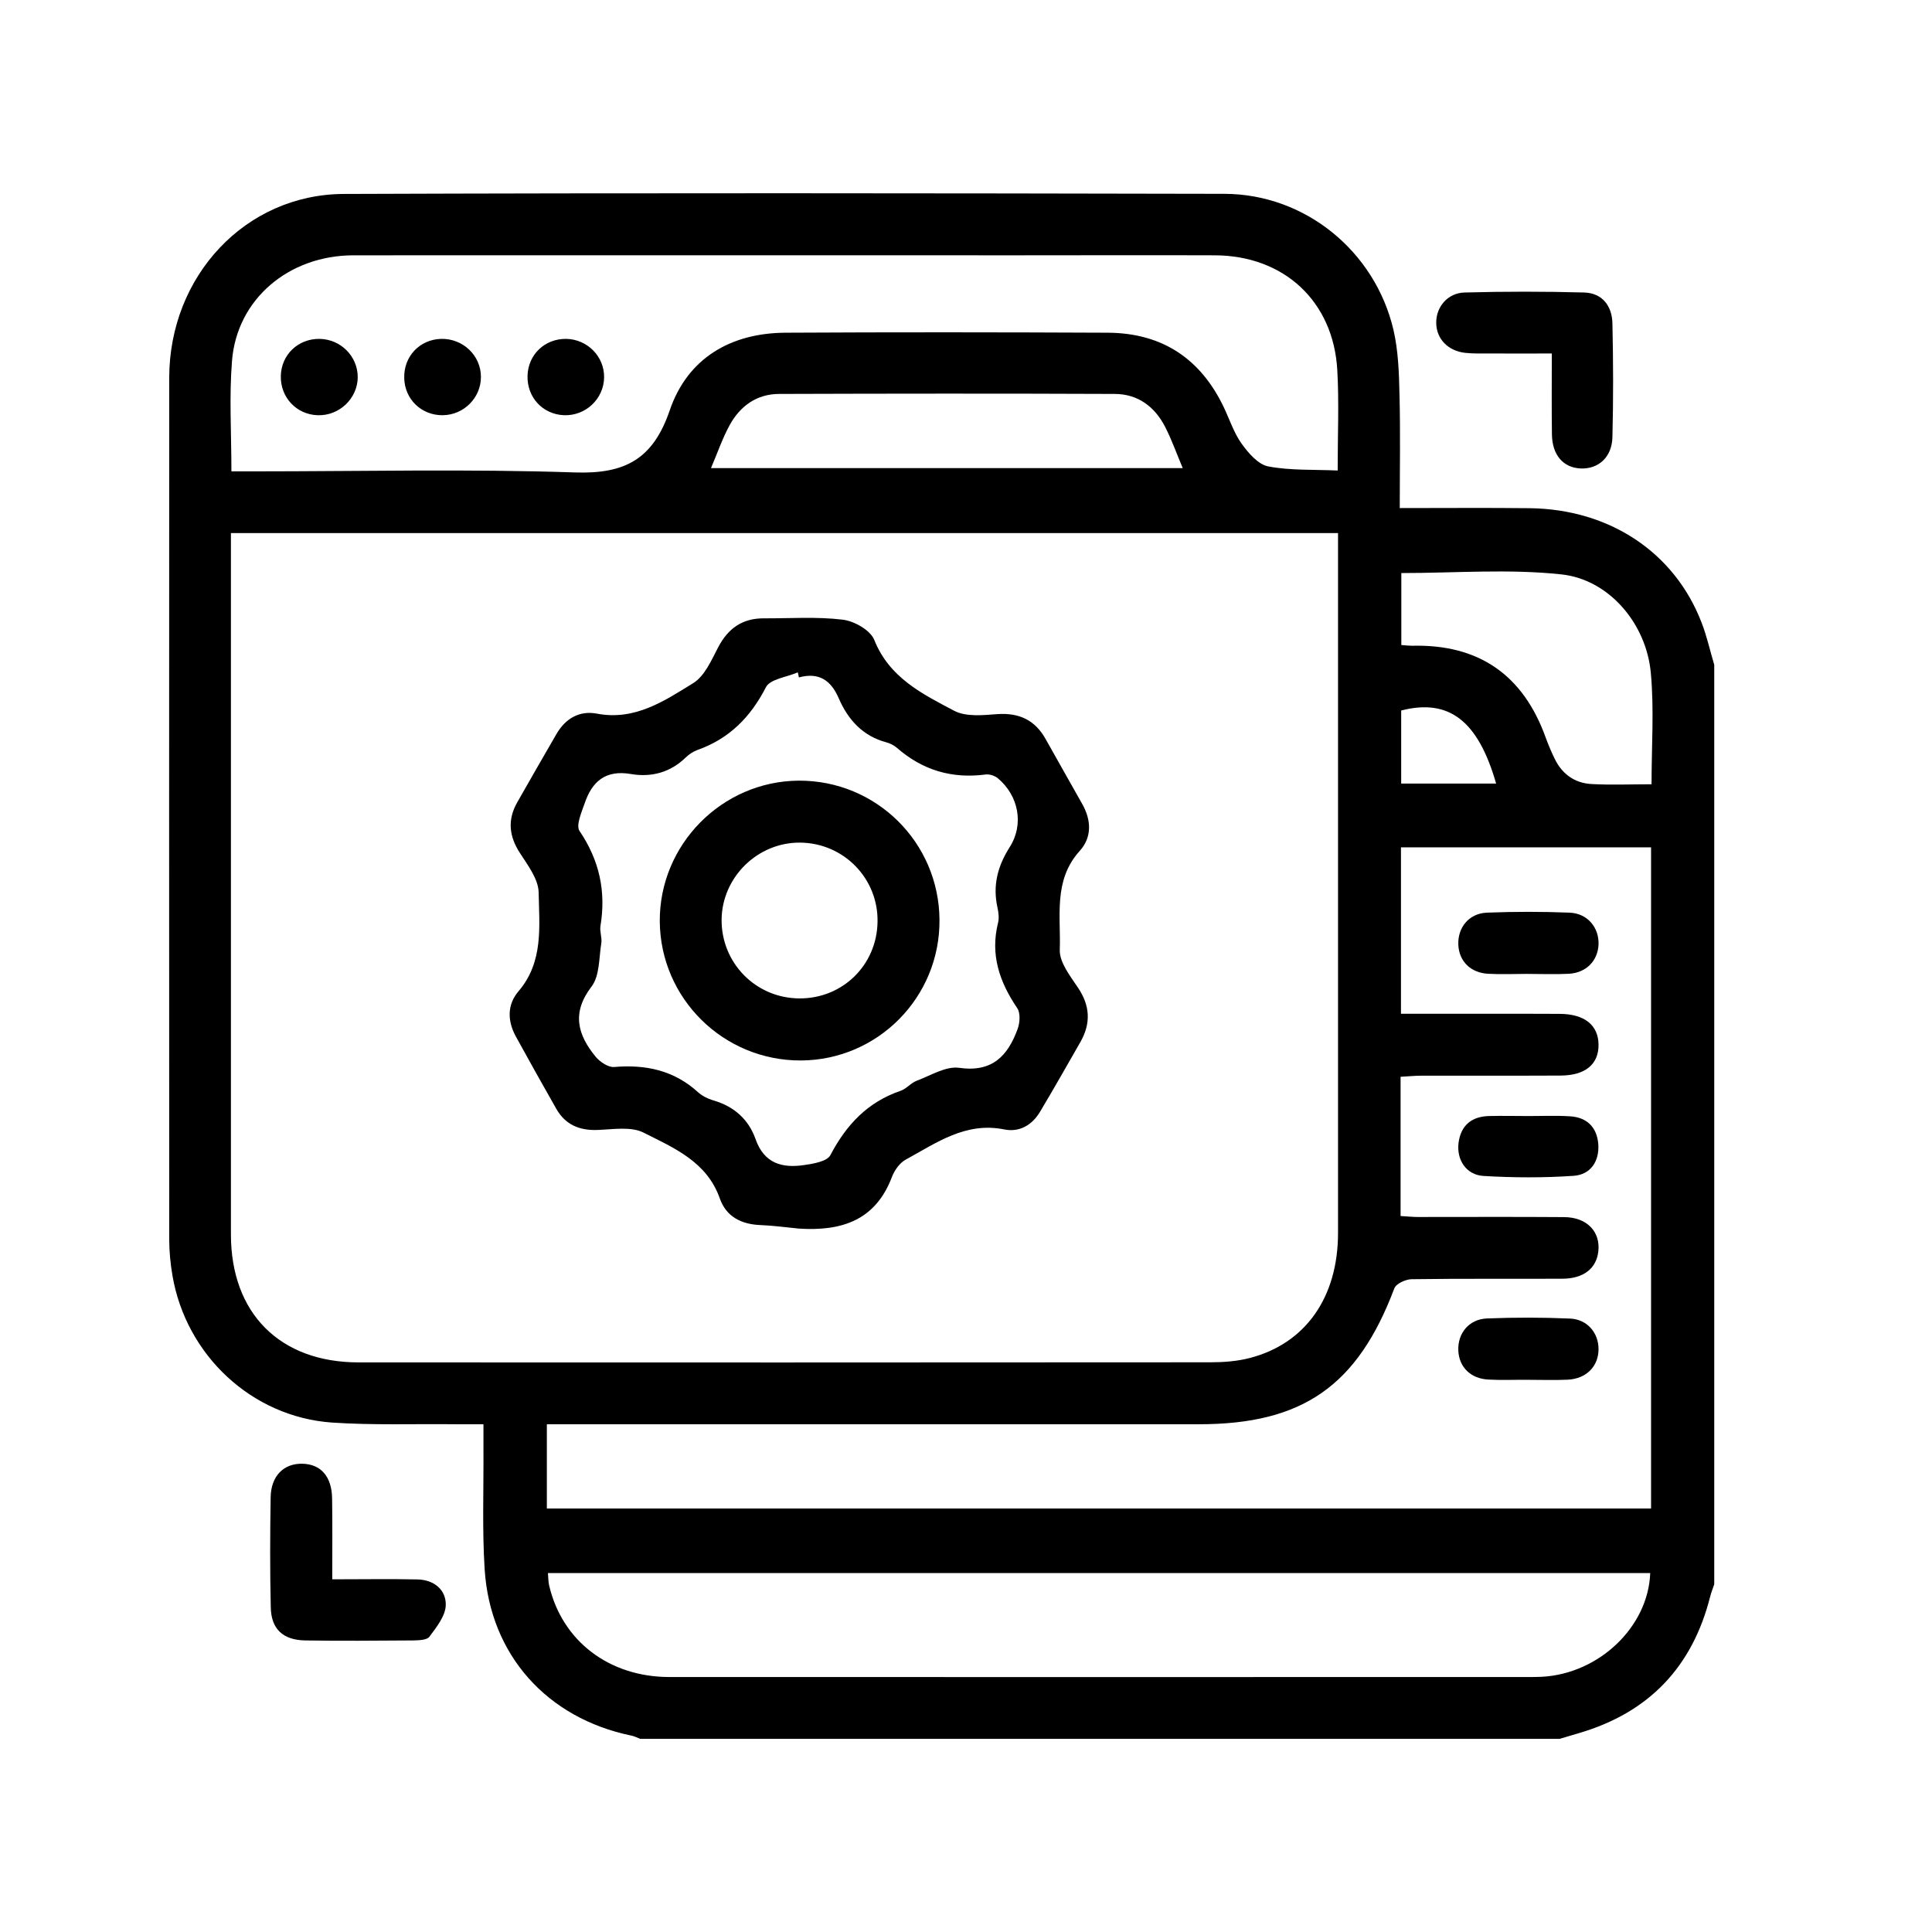 <?xml version="1.0" encoding="UTF-8"?> <svg xmlns="http://www.w3.org/2000/svg" width="80" height="80" viewBox="0 0 80 80" fill="none"><path d="M70.458 25.779C69.338 22.869 66.647 21.083 63.337 21.043C61.581 21.023 59.831 21.038 57.961 21.038C57.961 19.423 57.99 17.888 57.95 16.352C57.931 15.447 57.901 14.527 57.7 13.657C56.935 10.402 54.045 8.036 50.704 8.026C38.547 8.001 26.395 7.986 14.238 8.031C10.162 8.046 7.012 11.432 7.007 15.642C7.002 27.535 7.002 39.426 7.007 51.319C7.007 51.819 7.057 52.329 7.142 52.824C7.707 56.119 10.427 58.67 13.743 58.905C15.443 59.02 17.153 58.955 18.859 58.975C19.204 58.975 19.544 58.975 20.019 58.975C20.019 59.37 20.019 59.7 20.019 60.035C20.029 61.69 19.964 63.346 20.069 64.991C20.299 68.532 22.654 71.147 26.14 71.867C26.27 71.892 26.39 71.957 26.51 72.002H64.582C64.857 71.922 65.132 71.842 65.407 71.757C68.282 70.907 70.078 69.022 70.813 66.116C70.858 65.941 70.923 65.776 70.983 65.606V27.529C70.808 26.944 70.678 26.344 70.458 25.779ZM58.02 29.42C59.991 28.915 61.201 29.83 61.951 32.445H58.02V29.42ZM9.607 14.942C9.807 12.392 11.953 10.572 14.643 10.572C23.81 10.566 32.981 10.572 42.148 10.572C44.868 10.572 47.584 10.562 50.304 10.572C53.17 10.582 55.22 12.482 55.375 15.337C55.45 16.663 55.39 17.998 55.39 19.483C54.395 19.438 53.43 19.488 52.515 19.313C52.099 19.233 51.694 18.763 51.414 18.373C51.094 17.928 50.919 17.378 50.679 16.873C49.714 14.842 48.109 13.787 45.868 13.777C41.418 13.757 36.967 13.752 32.516 13.777C30.241 13.792 28.47 14.842 27.735 16.983C27.045 19.008 25.89 19.633 23.81 19.563C19.394 19.413 14.963 19.518 10.542 19.518H9.582C9.582 17.918 9.487 16.422 9.607 14.942ZM48.974 19.383H29.441C29.721 18.723 29.921 18.138 30.211 17.608C30.646 16.813 31.336 16.312 32.266 16.312C36.897 16.297 41.528 16.293 46.154 16.312C47.114 16.312 47.819 16.838 48.249 17.683C48.514 18.198 48.709 18.753 48.974 19.383ZM14.843 56.414C11.582 56.41 9.562 54.374 9.562 51.114V22.073H55.405V22.909C55.405 32.29 55.405 41.672 55.405 51.054C55.405 53.714 54.065 55.629 51.759 56.23C51.224 56.37 50.654 56.41 50.099 56.41C38.347 56.419 26.595 56.419 14.848 56.414H14.843ZM63.852 69.432C63.666 69.442 63.477 69.442 63.291 69.442C51.434 69.442 39.577 69.447 27.72 69.442C25.22 69.442 23.274 67.947 22.739 65.651C22.704 65.496 22.704 65.336 22.689 65.136H68.332C68.252 67.361 66.217 69.302 63.852 69.432ZM68.367 62.465H22.644V58.975H49.649C53.945 58.975 56.215 57.38 57.736 53.349C57.81 53.154 58.201 52.974 58.451 52.969C60.526 52.939 62.606 52.959 64.687 52.949C65.567 52.949 66.097 52.529 66.182 51.829C66.282 51.004 65.712 50.403 64.767 50.398C62.741 50.383 60.716 50.393 58.691 50.393C58.486 50.393 58.276 50.368 57.995 50.353V44.587C58.301 44.572 58.581 44.542 58.861 44.542C60.781 44.537 62.701 44.547 64.617 44.537C65.647 44.532 66.202 44.067 66.192 43.252C66.182 42.452 65.617 41.987 64.587 41.982C62.696 41.972 60.806 41.982 58.911 41.977H58.011V35.086H68.367V62.465ZM68.387 32.475C67.527 32.475 66.707 32.51 65.892 32.465C65.207 32.425 64.687 32.055 64.382 31.43C64.242 31.145 64.117 30.85 64.007 30.55C63.076 27.95 61.236 26.669 58.471 26.739C58.341 26.739 58.211 26.724 58.026 26.709V23.729C60.251 23.729 62.471 23.549 64.652 23.784C66.627 23.994 68.172 25.824 68.357 27.864C68.497 29.365 68.387 30.89 68.387 32.475Z" fill="black"></path><path d="M18.458 66.471C18.443 66.916 18.073 67.381 17.778 67.776C17.673 67.916 17.333 67.921 17.098 67.927C15.608 67.936 14.117 67.951 12.627 67.927C11.712 67.906 11.227 67.451 11.212 66.551C11.177 65.036 11.182 63.516 11.207 62C11.222 61.115 11.747 60.595 12.517 60.61C13.287 60.625 13.742 61.14 13.752 62.06C13.768 63.121 13.758 64.181 13.758 65.396C15.018 65.396 16.158 65.376 17.293 65.401C17.968 65.416 18.478 65.831 18.458 66.471Z" fill="black"></path><path d="M66.767 18.103C66.747 18.933 66.187 19.428 65.452 19.398C64.727 19.368 64.272 18.838 64.262 17.983C64.247 16.898 64.257 15.812 64.257 14.637C63.356 14.637 62.536 14.642 61.721 14.637C61.371 14.637 61.026 14.647 60.681 14.612C59.961 14.537 59.476 14.032 59.471 13.372C59.461 12.717 59.941 12.127 60.651 12.112C62.301 12.067 63.952 12.067 65.602 12.112C66.352 12.137 66.752 12.672 66.767 13.392C66.802 14.962 66.807 16.532 66.767 18.103Z" fill="black"></path><path d="M43.883 39.337C43.933 37.946 43.608 36.456 44.703 35.241C45.218 34.676 45.193 33.971 44.818 33.3C44.313 32.4 43.798 31.5 43.293 30.595C42.853 29.815 42.203 29.51 41.302 29.57C40.702 29.615 39.997 29.69 39.507 29.43C38.192 28.735 36.827 28.065 36.202 26.499C36.041 26.094 35.371 25.714 34.891 25.659C33.821 25.529 32.721 25.609 31.631 25.604C30.741 25.599 30.145 26.019 29.735 26.809C29.455 27.345 29.175 28 28.7 28.29C27.5 29.03 26.285 29.85 24.715 29.55C23.999 29.415 23.419 29.745 23.044 30.39C22.499 31.335 21.954 32.275 21.419 33.221C21.009 33.941 21.074 34.621 21.529 35.321C21.854 35.826 22.289 36.396 22.304 36.946C22.329 38.351 22.514 39.822 21.474 41.042C20.994 41.602 21.009 42.272 21.359 42.917C21.909 43.917 22.464 44.913 23.029 45.903C23.409 46.578 23.999 46.823 24.77 46.788C25.405 46.763 26.14 46.638 26.655 46.903C27.905 47.533 29.27 48.103 29.805 49.623C30.07 50.383 30.701 50.699 31.496 50.728C32.026 50.748 32.556 50.824 33.086 50.874C34.831 50.984 36.246 50.548 36.932 48.738C37.037 48.458 37.257 48.148 37.512 48.013C38.777 47.323 39.987 46.443 41.587 46.768C42.213 46.893 42.738 46.588 43.068 46.033C43.638 45.078 44.188 44.107 44.743 43.137C45.178 42.367 45.138 41.637 44.633 40.892C44.313 40.412 43.868 39.847 43.883 39.337ZM42.138 42.607C41.733 43.712 41.097 44.412 39.722 44.217C39.172 44.137 38.542 44.532 37.967 44.748C37.722 44.837 37.537 45.083 37.292 45.168C35.926 45.633 35.046 46.573 34.386 47.828C34.251 48.093 33.681 48.188 33.296 48.243C32.386 48.378 31.641 48.178 31.286 47.168C30.996 46.348 30.39 45.808 29.53 45.563C29.305 45.498 29.075 45.378 28.9 45.223C27.905 44.317 26.735 44.072 25.43 44.182C25.185 44.202 24.845 43.972 24.669 43.762C23.919 42.852 23.659 41.942 24.494 40.852C24.834 40.407 24.799 39.667 24.899 39.056C24.935 38.827 24.825 38.571 24.864 38.341C25.1 36.911 24.82 35.626 23.999 34.411C23.839 34.181 24.079 33.641 24.209 33.266C24.515 32.36 25.075 31.87 26.12 32.05C26.97 32.195 27.755 31.99 28.4 31.36C28.53 31.235 28.695 31.125 28.865 31.06C30.191 30.595 31.076 29.7 31.716 28.455C31.891 28.115 32.581 28.04 33.036 27.84C33.051 27.91 33.066 27.98 33.081 28.05C33.916 27.825 34.411 28.175 34.731 28.915C35.116 29.805 35.726 30.48 36.707 30.74C36.857 30.78 37.012 30.86 37.132 30.96C38.192 31.89 39.412 32.255 40.812 32.07C40.972 32.05 41.192 32.12 41.317 32.225C42.178 32.945 42.413 34.136 41.807 35.081C41.307 35.871 41.102 36.666 41.302 37.576C41.347 37.781 41.377 38.016 41.327 38.211C40.997 39.532 41.387 40.662 42.123 41.747C42.258 41.947 42.233 42.347 42.138 42.607Z" fill="black"></path><path d="M66.192 39.111C66.162 39.786 65.682 40.282 64.962 40.322C64.377 40.352 63.792 40.327 63.212 40.327C62.681 40.327 62.151 40.352 61.621 40.322C60.891 40.282 60.416 39.802 60.386 39.121C60.356 38.406 60.826 37.821 61.571 37.791C62.712 37.746 63.852 37.746 64.992 37.791C65.737 37.821 66.217 38.406 66.192 39.111Z" fill="black"></path><path d="M66.192 55.874C66.187 56.58 65.687 57.09 64.917 57.13C64.357 57.155 63.797 57.135 63.237 57.135C62.702 57.13 62.166 57.155 61.636 57.125C60.901 57.09 60.421 56.614 60.386 55.934C60.351 55.214 60.821 54.624 61.576 54.594C62.721 54.549 63.872 54.549 65.012 54.599C65.727 54.629 66.197 55.194 66.192 55.874Z" fill="black"></path><path d="M66.182 47.378C66.232 48.093 65.857 48.638 65.167 48.688C63.922 48.773 62.666 48.768 61.421 48.693C60.706 48.648 60.306 48.018 60.396 47.318C60.491 46.608 60.926 46.238 61.636 46.213C62.196 46.198 62.756 46.213 63.316 46.213C63.876 46.213 64.436 46.188 64.992 46.223C65.707 46.258 66.127 46.673 66.182 47.378Z" fill="black"></path><path d="M14.813 15.617C14.808 16.503 14.043 17.228 13.148 17.193C12.273 17.163 11.608 16.453 11.628 15.567C11.648 14.687 12.343 14.022 13.233 14.032C14.108 14.047 14.813 14.752 14.813 15.617Z" fill="black"></path><path d="M25.015 15.622C25.005 16.517 24.249 17.228 23.349 17.193C22.469 17.153 21.819 16.453 21.844 15.557C21.869 14.677 22.564 14.017 23.454 14.032C24.324 14.052 25.024 14.762 25.015 15.622Z" fill="black"></path><path d="M19.914 15.612C19.914 16.473 19.204 17.183 18.334 17.193C17.448 17.203 16.753 16.528 16.738 15.647C16.718 14.757 17.373 14.062 18.259 14.032C19.164 14.007 19.919 14.722 19.914 15.612Z" fill="black"></path><path d="M33.076 32.325C29.89 32.345 27.295 34.981 27.32 38.161C27.35 41.352 29.96 43.922 33.161 43.912C36.357 43.897 38.932 41.282 38.902 38.081C38.877 34.876 36.277 32.31 33.076 32.325ZM33.101 41.342C31.291 41.332 29.86 39.872 29.88 38.066C29.905 36.316 31.376 34.876 33.131 34.891C34.936 34.906 36.372 36.376 36.337 38.176C36.307 39.967 34.886 41.352 33.101 41.342Z" fill="black"></path></svg> 